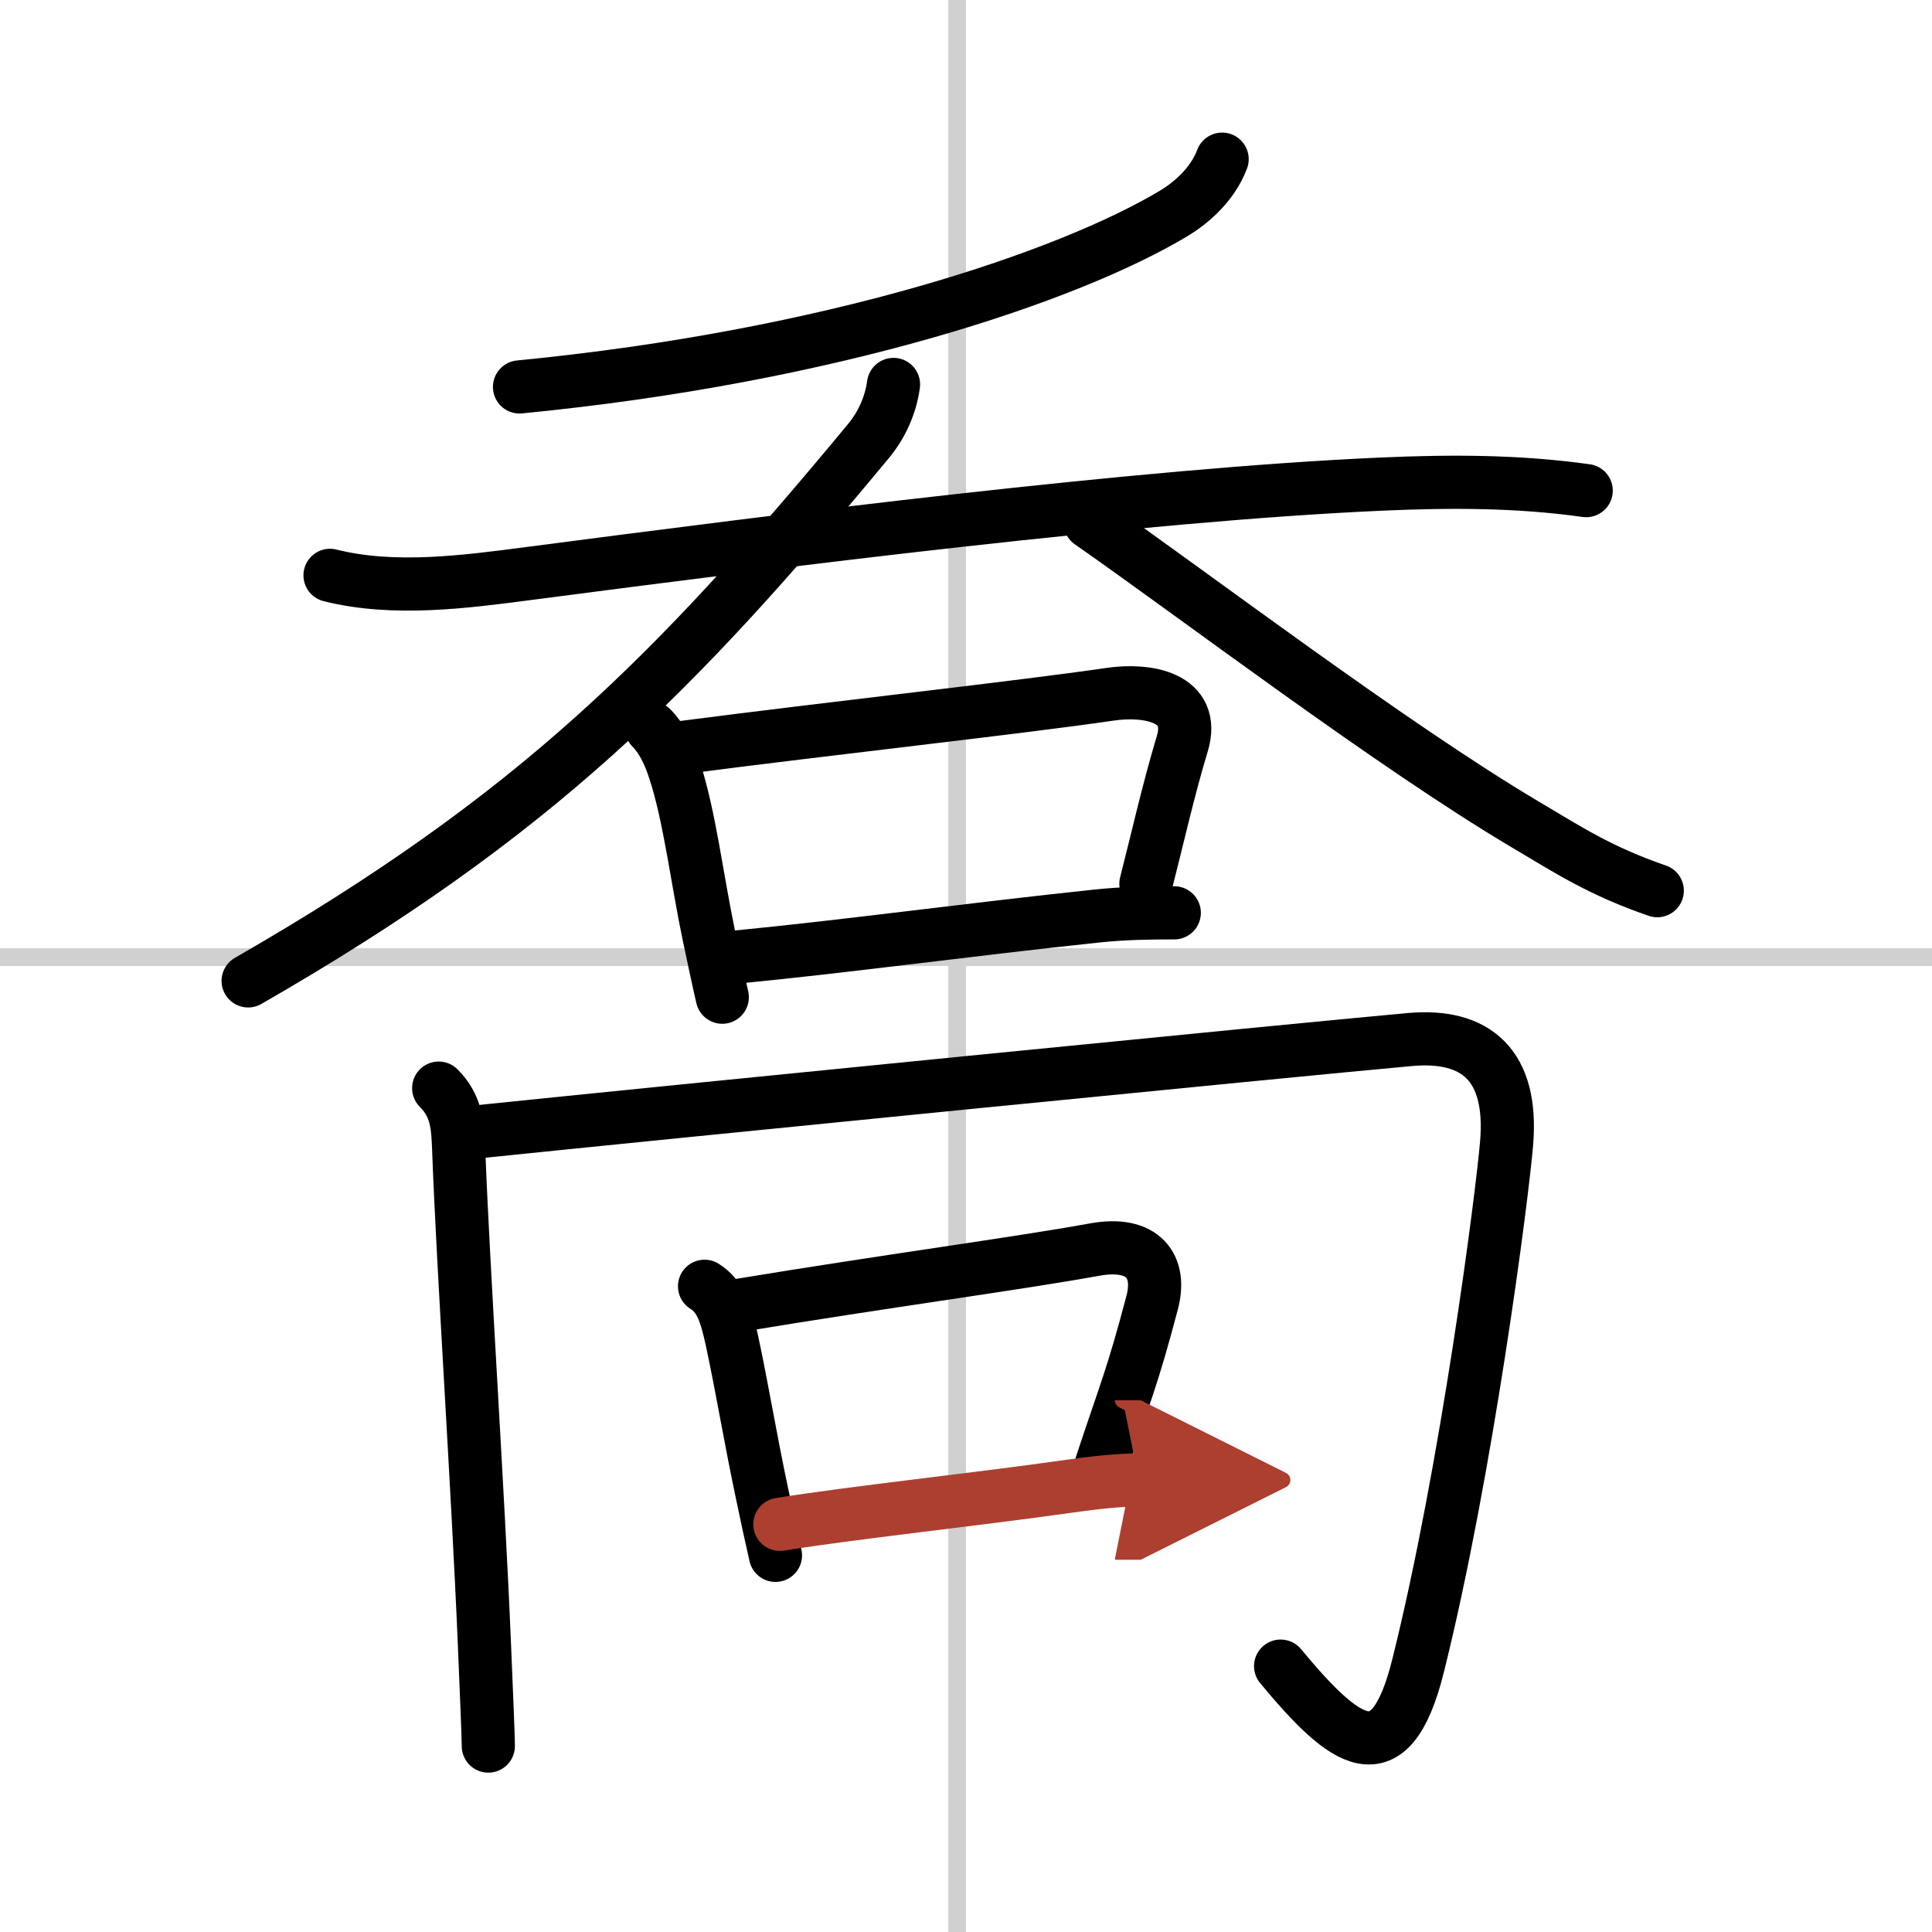 <svg width="400" height="400" viewBox="0 0 109 109" xmlns="http://www.w3.org/2000/svg"><defs><marker id="a" markerWidth="4" orient="auto" refX="1" refY="5" viewBox="0 0 10 10"><polyline points="0 0 10 5 0 10 1 5" fill="#ad3f31" stroke="#ad3f31"/></marker></defs><g fill="none" stroke="#000" stroke-linecap="round" stroke-linejoin="round" stroke-width="3"><rect width="100%" height="100%" fill="#fff" stroke="#fff"/><line x1="54" x2="54" y2="109" stroke="#d0d0d0" stroke-width="1"/><line x2="109" y1="54" y2="54" stroke="#d0d0d0" stroke-width="1"/><path d="m68.95 8.98c-0.57 1.52-1.88 2.55-2.73 3.06-5.93 3.55-19.23 8.07-36.91 9.79"/><path d="m18.62 32.46c3.6 0.91 7.67 0.36 11.26-0.11 14.16-1.85 34.45-4.44 48.11-5.04 3.88-0.17 7.65-0.17 11.5 0.37"/><path d="M50.41,21.69C50.25,22.88,49.73,24,49,24.88C38.12,38,30.25,46,14,55.34"/><path d="m61.5 29.48c5.91 4.12 16.96 12.53 24.56 17.04 2.4 1.42 4.19 2.61 7.44 3.73"/><path d="m36.75 41.07c0.59 0.59 1 1.43 1.32 2.42 0.84 2.57 1.27 6.18 1.92 9.27 0.27 1.27 0.52 2.47 0.76 3.5"/><path d="m38.6 42.16c8.22-1.07 18.98-2.25 24.02-2.99 2.1-0.31 4.88 0.15 4.08 2.8-0.78 2.57-1.44 5.52-2.05 7.89"/><path d="m41.5 54c6.38-0.62 13.01-1.54 20.39-2.32 1.52-0.16 2.99-0.18 4.36-0.18"/><path d="m24.75 61.39c1.04 1.03 1.08 2.18 1.13 3.49 0.24 6.57 1.09 19.21 1.45 27.88 0.13 3.07 0.22 5.28 0.22 5.75"/><path d="m26.7 63.88c10.93-1.13 46.18-4.63 52.83-5.23 3.74-0.34 5.84 1.44 5.47 5.85-0.25 3-2.25 18.5-5 29.5-1.58 6.33-4.12 4.38-7.75 0"/><path d="m39.75 72.57c0.88 0.56 1.19 1.43 1.54 3.04 0.57 2.64 1.03 5.47 1.69 8.59 0.27 1.29 0.53 2.51 0.77 3.55"/><path d="m41.6 73.66c8.53-1.41 15.75-2.36 20.15-3.16 2.75-0.5 3.8 0.94 3.25 3-1.12 4.25-1.5 5-2.86 9.12"/><path d="m44 86c4.1-0.66 10.8-1.37 16.26-2.14 1.44-0.2 2.74-0.36 3.99-0.36" marker-end="url(#a)" stroke="#ad3f31"/></g></svg>
